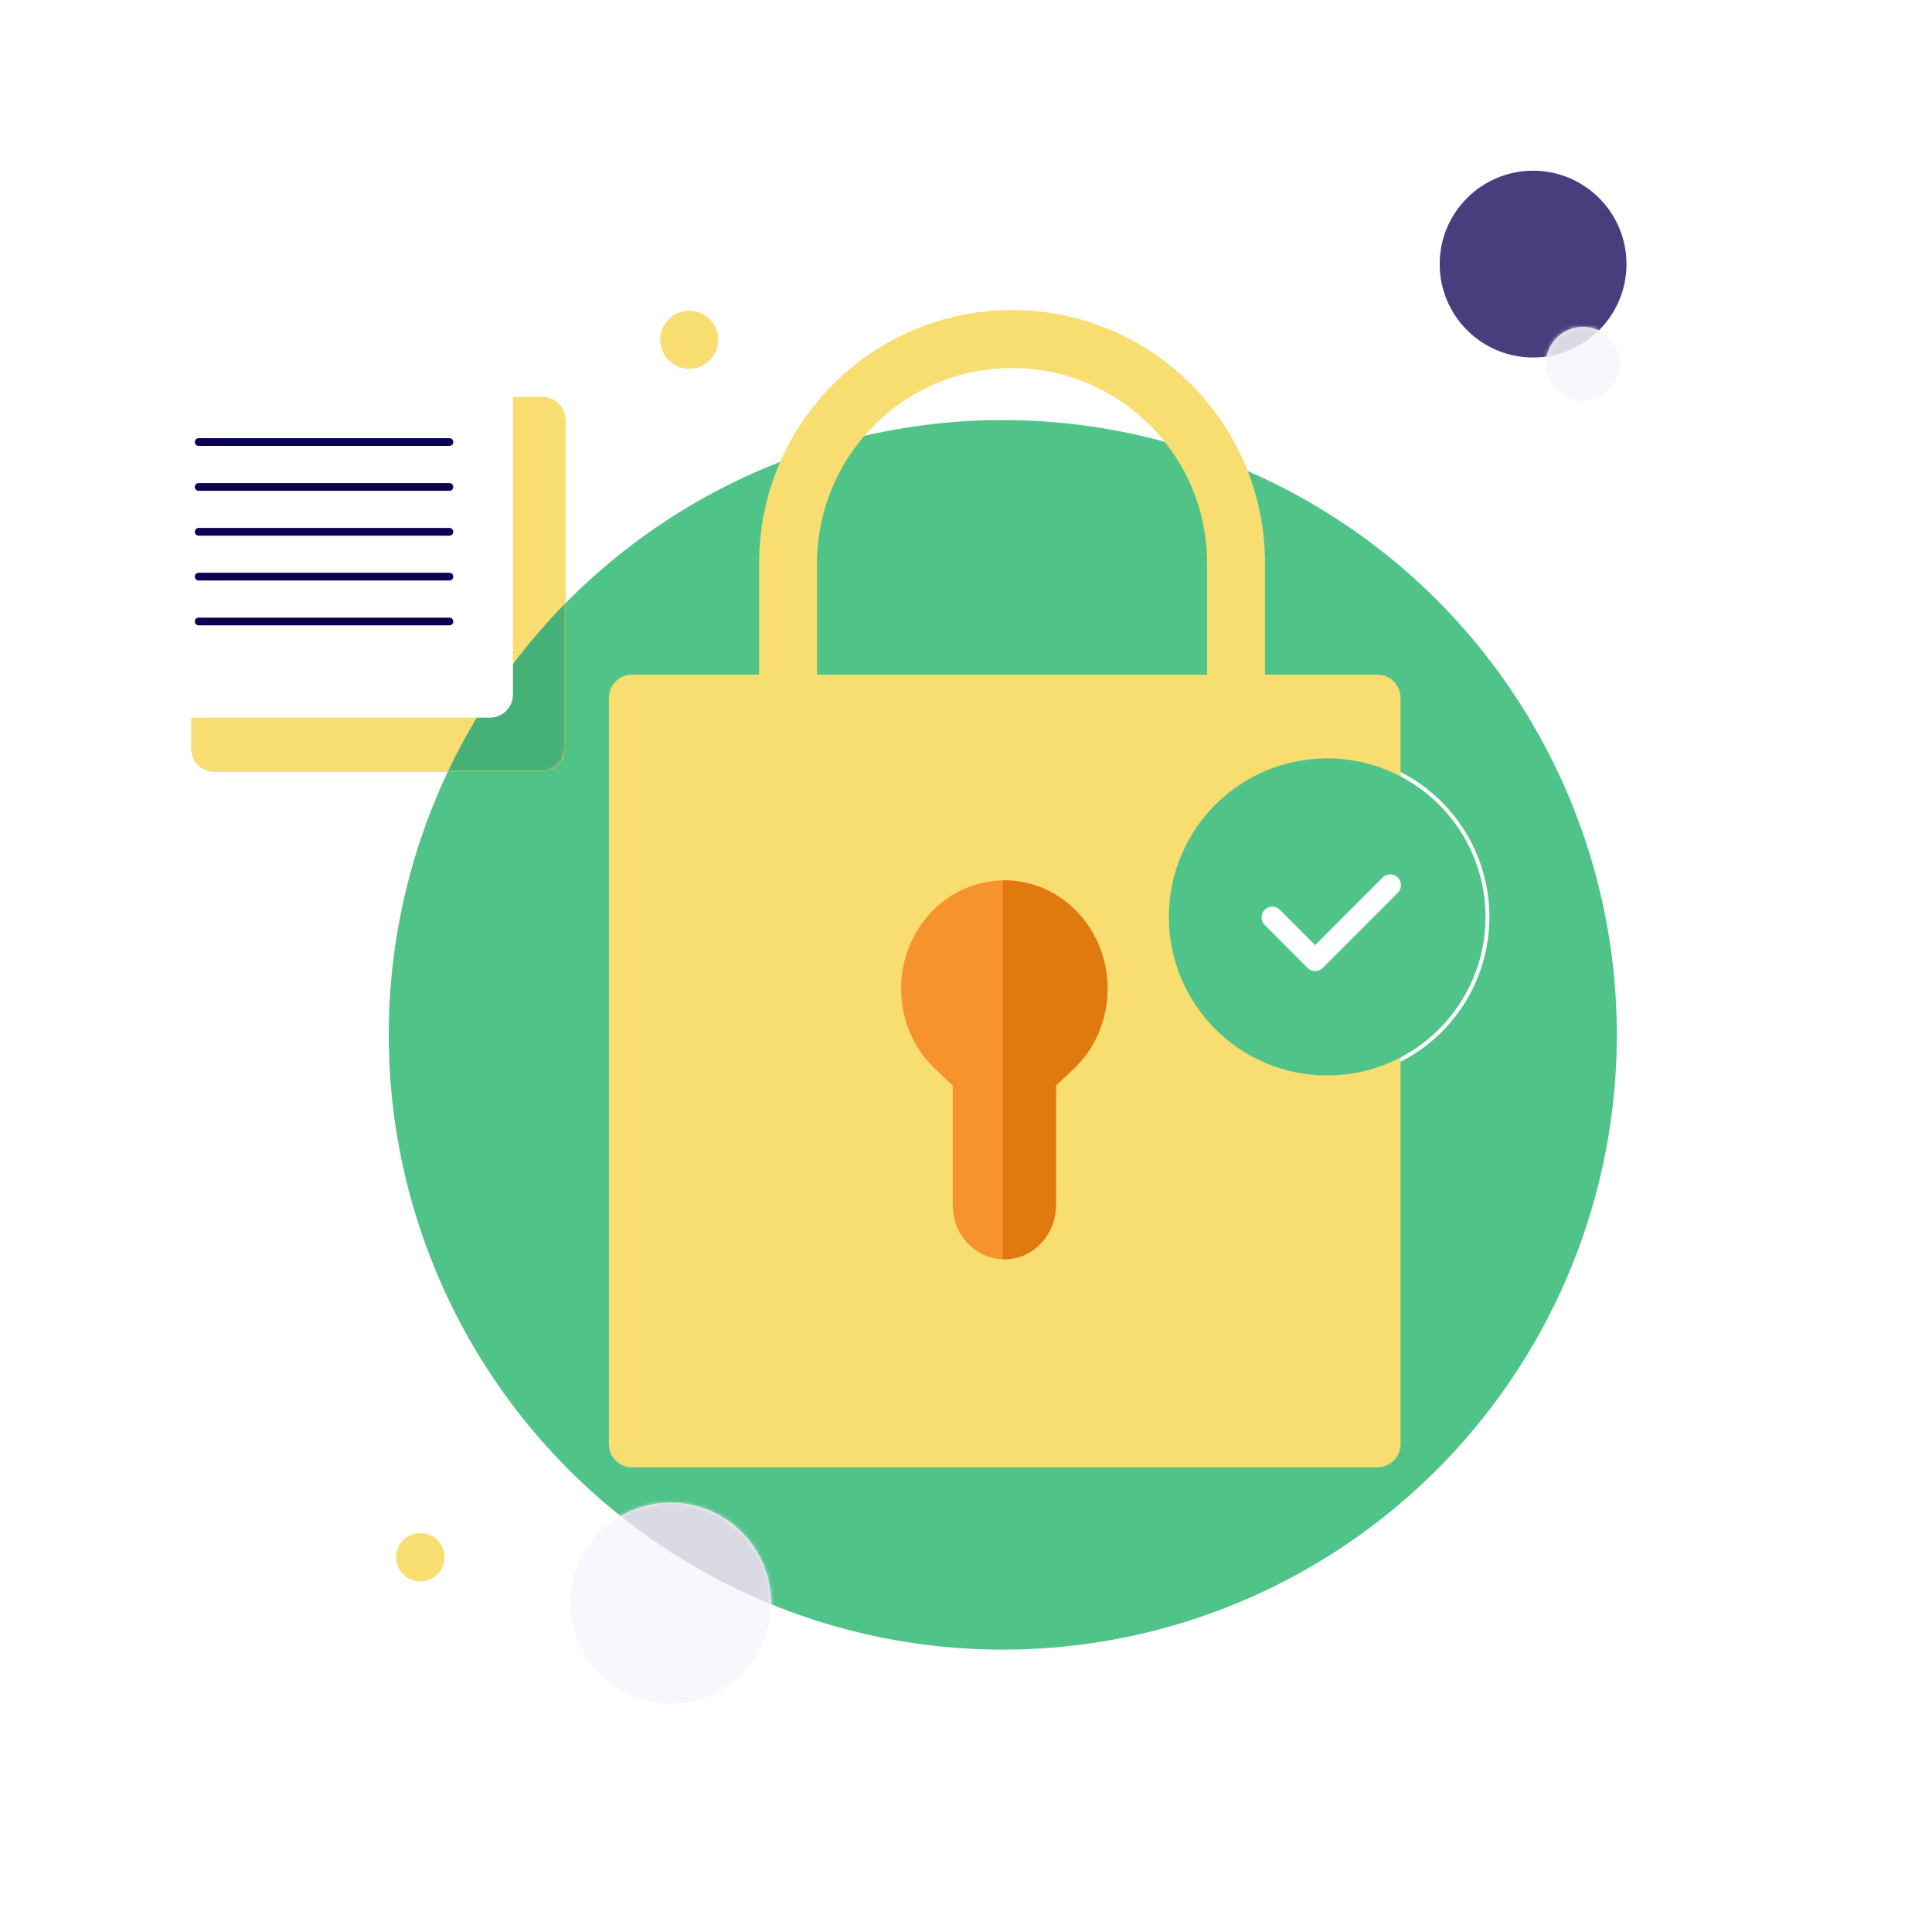 <?xml version="1.0" encoding="UTF-8"?>
<svg width="526px" height="526px" viewBox="0 0 526 526" version="1.1" xmlns="http://www.w3.org/2000/svg" xmlns:xlink="http://www.w3.org/1999/xlink">
    <title>dsgvo</title>
    <defs>
        <filter x="-70.3%" y="-48.1%" width="240.6%" height="196.2%" filterUnits="objectBoundingBox" id="filter-1">
            <feOffset dx="0" dy="9" in="SourceAlpha" result="shadowOffsetOuter1"></feOffset>
            <feGaussianBlur stdDeviation="35" in="shadowOffsetOuter1" result="shadowBlurOuter1"></feGaussianBlur>
            <feColorMatrix values="0 0 0 0 0   0 0 0 0 0   0 0 0 0 0  0 0 0 0.1 0" type="matrix" in="shadowBlurOuter1" result="shadowMatrixOuter1"></feColorMatrix>
            <feMerge>
                <feMergeNode in="shadowMatrixOuter1"></feMergeNode>
                <feMergeNode in="SourceGraphic"></feMergeNode>
            </feMerge>
        </filter>
        <ellipse id="path-2" cx="27.337" cy="27.371" rx="27.337" ry="27.371"></ellipse>
        <path d="M95.646,0 L6.309,0 C2.824,0 0,2.828 0,6.316 L0,95.764 C0,99.253 2.824,102.081 6.309,102.081 L95.646,102.081 C99.13,102.081 101.954,99.253 101.954,95.764 L101.954,6.316 C101.954,2.828 99.13,0 95.646,0 Z" id="path-4"></path>
        <circle id="path-6" cx="10.084" cy="10.084" r="10.084"></circle>
    </defs>
    <g id="dsgvo" stroke="none" stroke-width="1" fill="none" fill-rule="evenodd">
        <ellipse id="Oval" fill="#50C488" cx="273.015" cy="281.745" rx="167.176" ry="167.383"></ellipse>
        <g id="lock" filter="url(#filter-1)" transform="translate(165.77, 75.411)" fill-rule="nonzero">
            <path d="M109.772,0 C147.426,0 178.022,30.257 178.631,67.813 L178.64,68.954 L178.64,99.27 L209.233,99.27 C212.717,99.27 215.541,102.098 215.541,105.587 L215.541,308.763 C215.541,312.251 212.717,315.079 209.233,315.079 L6.309,315.079 C2.824,315.079 0,312.251 0,308.763 L0,105.587 C0,102.098 2.824,99.27 6.309,99.27 L40.903,99.27 L40.904,68.954 C40.904,30.872 71.737,0 109.772,0 Z M109.772,15.791 C80.74,15.791 57.151,39.119 56.682,68.074 L56.675,68.954 L56.675,99.27 L162.868,99.27 L162.868,68.954 C162.868,39.593 139.096,15.791 109.772,15.791 Z" id="Shape" fill="#F8DD71"></path>
            <path d="M107.669,155.277 C92.149,155.277 79.567,168.474 79.567,184.753 C79.567,192.413 82.353,199.574 87.235,204.989 L88.939,206.728 L93.62,211.122 L93.618,243.706 C93.618,251.846 99.909,258.444 107.669,258.444 C114.875,258.444 120.813,252.755 121.625,245.419 L121.72,243.699 L121.735,211.11 L126.408,206.72 C132.335,201.151 135.77,193.26 135.77,184.753 C135.77,168.474 123.189,155.277 107.669,155.277 Z" id="Path" fill="#F6932D"></path>
            <path d="M107.669,155.277 C123.189,155.277 135.77,168.474 135.77,184.753 C135.77,193.26 132.335,201.151 126.408,206.72 L126.408,206.72 L121.735,211.11 L121.72,243.699 L121.625,245.419 C120.813,252.755 114.875,258.444 107.669,258.444 C107.527,258.444 107.386,258.442 107.245,258.437 L107.245,155.28 Z" id="Combined-Shape" fill="#E0790E"></path>
        </g>
        <path d="M381.311,210.196 L381.779,210.436 C396.237,218.011 405.494,233.002 405.494,249.637 C405.494,266.22 396.296,281.171 381.909,288.769 C381.711,288.874 381.512,288.978 381.312,289.079 L381.312,286.702 C394.795,279.403 403.392,265.283 403.392,249.637 C403.392,233.989 394.792,219.869 381.311,212.572 L381.311,210.196 Z" id="Path" fill="#FFFFFF" fill-rule="nonzero"></path>
        <g id="Oval" transform="translate(155.256, 409.125)">
            <mask id="mask-3" fill="white">
                <use xlink:href="#path-2"></use>
            </mask>
            <use id="Mask" fill="#F7F8FD" xlink:href="#path-2"></use>
            <ellipse fill="#DADAE5" mask="url(#mask-3)" cx="117.759" cy="-127.38" rx="167.176" ry="167.383"></ellipse>
        </g>
        <g id="document" transform="translate(37.706, 93.308)">
            <g id="Oval" transform="translate(14.336, 14.772)">
                <mask id="mask-5" fill="white">
                    <use xlink:href="#path-4"></use>
                </mask>
                <use id="Mask" fill="#F8DD71" xlink:href="#path-4"></use>
                <ellipse fill="#46B079" mask="url(#mask-5)" cx="220.974" cy="173.666" rx="167.176" ry="167.383"></ellipse>
            </g>
            <path d="M95.646,0 L6.309,0 C2.824,0 0,2.828 0,6.316 L0,95.764 C0,99.253 2.824,102.081 6.309,102.081 L95.646,102.081 C99.13,102.081 101.954,99.253 101.954,95.764 L101.954,6.316 C101.954,2.828 99.13,0 95.646,0 Z" id="Shape-Copy-2" fill="#FFFFFF"></path>
            <path d="M84.655,25.992 L16.383,25.992 C15.803,25.992 15.332,26.463 15.332,27.044 C15.332,27.626 15.803,28.097 16.383,28.097 L84.655,28.097 C85.235,28.097 85.706,27.626 85.706,27.044 C85.706,26.463 85.235,25.992 84.655,25.992 Z" id="Rectangle-Copy-5" fill="#0A0052"></path>
            <path d="M84.655,50.418 L16.383,50.418 C15.803,50.418 15.332,50.89 15.332,51.471 C15.332,52.053 15.803,52.524 16.383,52.524 L84.655,52.524 C85.235,52.524 85.706,52.053 85.706,51.471 C85.706,50.89 85.235,50.418 84.655,50.418 Z" id="Rectangle-Copy-6" fill="#0A0052"></path>
            <path d="M84.655,38.205 L16.383,38.205 C15.803,38.205 15.332,38.676 15.332,39.258 C15.332,39.839 15.803,40.311 16.383,40.311 L84.655,40.311 C85.235,40.311 85.706,39.839 85.706,39.258 C85.706,38.676 85.235,38.205 84.655,38.205 Z" id="Rectangle-Copy-7" fill="#0A0052"></path>
            <path d="M84.655,62.632 L16.383,62.632 C15.803,62.632 15.332,63.103 15.332,63.684 C15.332,64.266 15.803,64.737 16.383,64.737 L84.655,64.737 C85.235,64.737 85.706,64.266 85.706,63.684 C85.706,63.103 85.235,62.632 84.655,62.632 Z" id="Rectangle-Copy-8" fill="#0A0052"></path>
            <path d="M84.655,74.845 L16.383,74.845 C15.803,74.845 15.332,75.316 15.332,75.898 C15.332,76.479 15.803,76.951 16.383,76.951 L84.655,76.951 C85.235,76.951 85.706,76.479 85.706,75.898 C85.706,75.316 85.235,74.845 84.655,74.845 Z" id="Rectangle-Copy-9" fill="#0A0052"></path>
        </g>
        <g id="check" transform="translate(318.226, 206.476)">
            <path d="M43.108,86.323 C66.916,86.323 86.217,66.999 86.217,43.162 C86.217,26.584 76.882,12.189 63.188,4.958 C57.191,1.792 50.359,0 43.108,0 C19.3,0 0,19.324 0,43.162 C0,66.999 19.3,86.323 43.108,86.323 Z" id="Oval-Copy" fill="#50C488"></path>
            <path d="M58.216,32.438 C59.357,31.296 61.206,31.296 62.347,32.438 C63.4,33.492 63.481,35.151 62.59,36.298 L62.347,36.574 L41.902,57.043 C40.85,58.098 39.193,58.179 38.047,57.287 L37.772,57.043 L26.09,45.346 C24.949,44.204 24.949,42.353 26.09,41.211 C27.142,40.157 28.799,40.076 29.945,40.968 L30.22,41.211 L39.837,50.838 L58.216,32.438 Z" id="Path" fill="#FFFFFF" fill-rule="nonzero"></path>
        </g>
        <circle id="Oval" fill="#473F7D" cx="417.393" cy="71.904" r="25.429"></circle>
        <circle id="Oval-Copy-3" fill="#F8DD71" cx="187.651" cy="92.51" r="7.892"></circle>
        <circle id="Oval-Copy-4" fill="#F8DD71" cx="114.432" cy="423.969" r="6.577"></circle>
        <g id="Oval" transform="translate(420.9, 89.003)">
            <mask id="mask-7" fill="white">
                <use xlink:href="#path-6"></use>
            </mask>
            <use id="Mask" fill="#F7F8FD" xlink:href="#path-6"></use>
            <circle fill="#DADAE5" mask="url(#mask-7)" cx="-3.508" cy="-17.099" r="25.429"></circle>
        </g>
        <path d="M453.344,421.777 L453.693,476.582 M384.071,458.606 L470.882,459.041" id="Combined-Shape" stroke="#FFFFFF" stroke-width="1.754" stroke-linecap="round"></path>
    </g>
</svg>